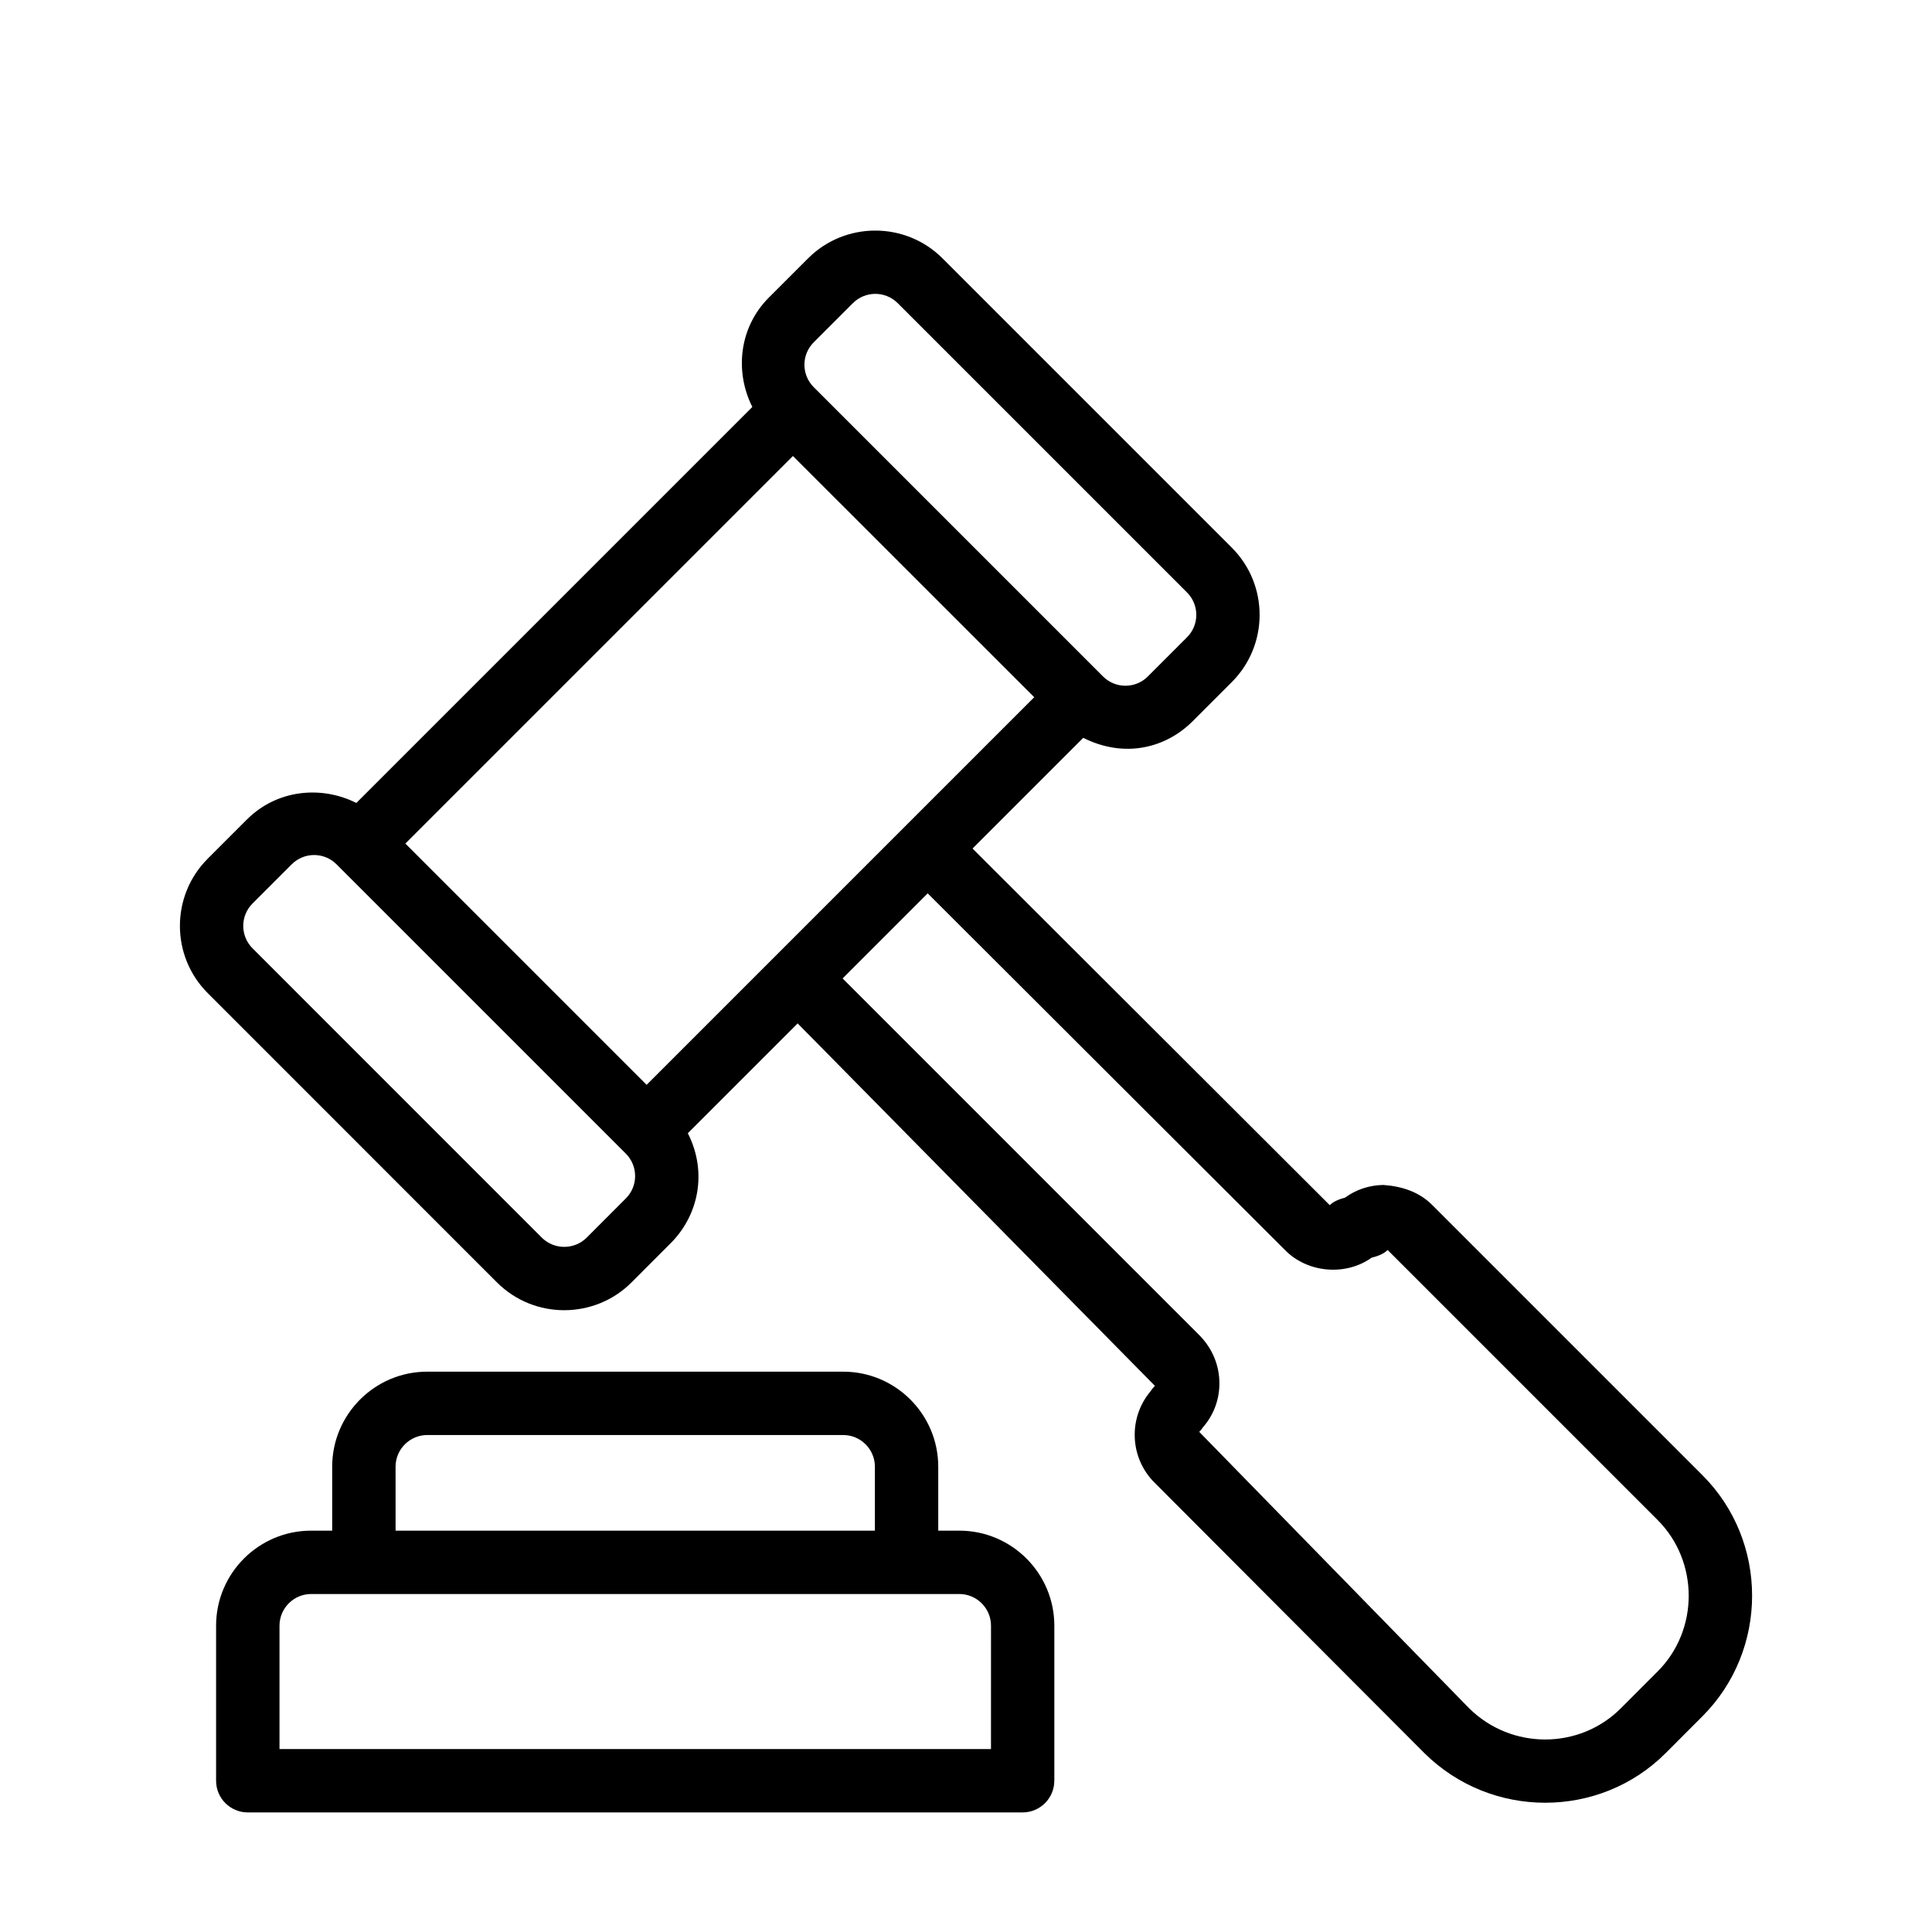 <?xml version="1.0" encoding="UTF-8"?>
<!-- Uploaded to: SVG Repo, www.svgrepo.com, Generator: SVG Repo Mixer Tools -->
<svg fill="#000000" width="800px" height="800px" version="1.1" viewBox="144 144 512 512" xmlns="http://www.w3.org/2000/svg">
 <g>
  <path d="m209.43 361.18-10.383 10.383c-9.824 9.824-9.824 25.797 0 35.621l76.672 76.688c9.926 9.891 25.922 9.699 35.621 0l10.383-10.398c7.324-7.297 9.855-18.73 4.559-29.16l29.102-29.102 94.688 96.062c-0.461 0.441-0.871 0.953-1.215 1.492-5.871 7.019-5.512 17.531 1.082 24.125l71.57 71.734c17.73 17.535 46.414 17.465 63.91-0.031l9.727-9.742c17.586-17.586 17.559-46.402 0-63.926l-71.52-71.52c-3.508-3.527-7.969-5.004-13.004-5.379-3.707 0.051-7.234 1.215-10.184 3.363-1.59 0.41-3.148 1.066-4.035 2l-94.672-94.52 29.336-29.336c11.055 5.543 21.961 2.641 28.992-4.394l10.383-10.383c9.824-9.824 9.824-25.797 0-35.621l-76.672-76.672c-9.809-9.809-25.812-9.809-35.621 0l-10.383 10.383c-7.871 7.875-9.137 19.562-4.391 29.004l-104.94 104.94c-9.441-4.731-21.145-3.469-29.004 4.387zm100.42 100.42-10.379 10.398c-3.281 3.246-8.594 3.246-11.875 0l-76.672-76.688c-3.281-3.281-3.281-8.594 0-11.875l10.383-10.383c3.281-3.281 8.594-3.281 11.875 0l76.668 76.668c1.59 1.59 2.461 3.707 2.461 5.953 0 2.234-0.871 4.336-2.461 5.926zm174.56 13.547c6.019 6.25 16.219 7.07 23.09 2.148 1.672-0.395 3.312-1.066 4.231-2.035l71.535 71.535c10.969 10.934 11.051 29.164 0 40.18l-9.727 9.742c-11.02 11.02-29.043 11.02-40.195 0l-71.535-73.258c0.379-0.379 0.723-0.805 1.016-1.246 2.754-3.164 4.281-7.152 4.328-11.383 0.066-4.871-1.836-9.496-5.348-13.023l-94.512-94.512 22.551-22.551zm-169.05-43.656-63.938-63.938 102.71-102.71 63.945 63.926c-1.812 1.816-105.75 105.75-102.71 102.72zm44.281-196.77 10.383-10.383c3.281-3.281 8.594-3.281 11.875 0l76.672 76.672c3.281 3.281 3.281 8.594 0 11.875l-10.383 10.383c-3.281 3.281-8.594 3.281-11.875 0l-76.672-76.672c-3.281-3.281-3.281-8.594 0-11.875z"/>
  <path d="m423.41 615.91v-41.082c0-13.891-11.301-25.191-25.191-25.191h-5.574v-16.941c0-13.891-11.301-25.191-25.191-25.191h-110.23c-13.891 0-25.191 11.301-25.191 25.191v16.941h-5.574c-13.891 0-25.191 11.301-25.191 25.191v41.082c0 4.641 3.754 8.398 8.398 8.398h205.34c4.644 0 8.398-3.758 8.398-8.398zm-174.58-83.215c0-4.625 3.773-8.398 8.398-8.398h110.23c4.625 0 8.398 3.773 8.398 8.398v16.941h-127.02zm157.79 74.816h-188.55v-32.684c0-4.625 3.773-8.398 8.398-8.398h171.76c4.625 0 8.398 3.773 8.398 8.398z"/>
 </g>
</svg>
